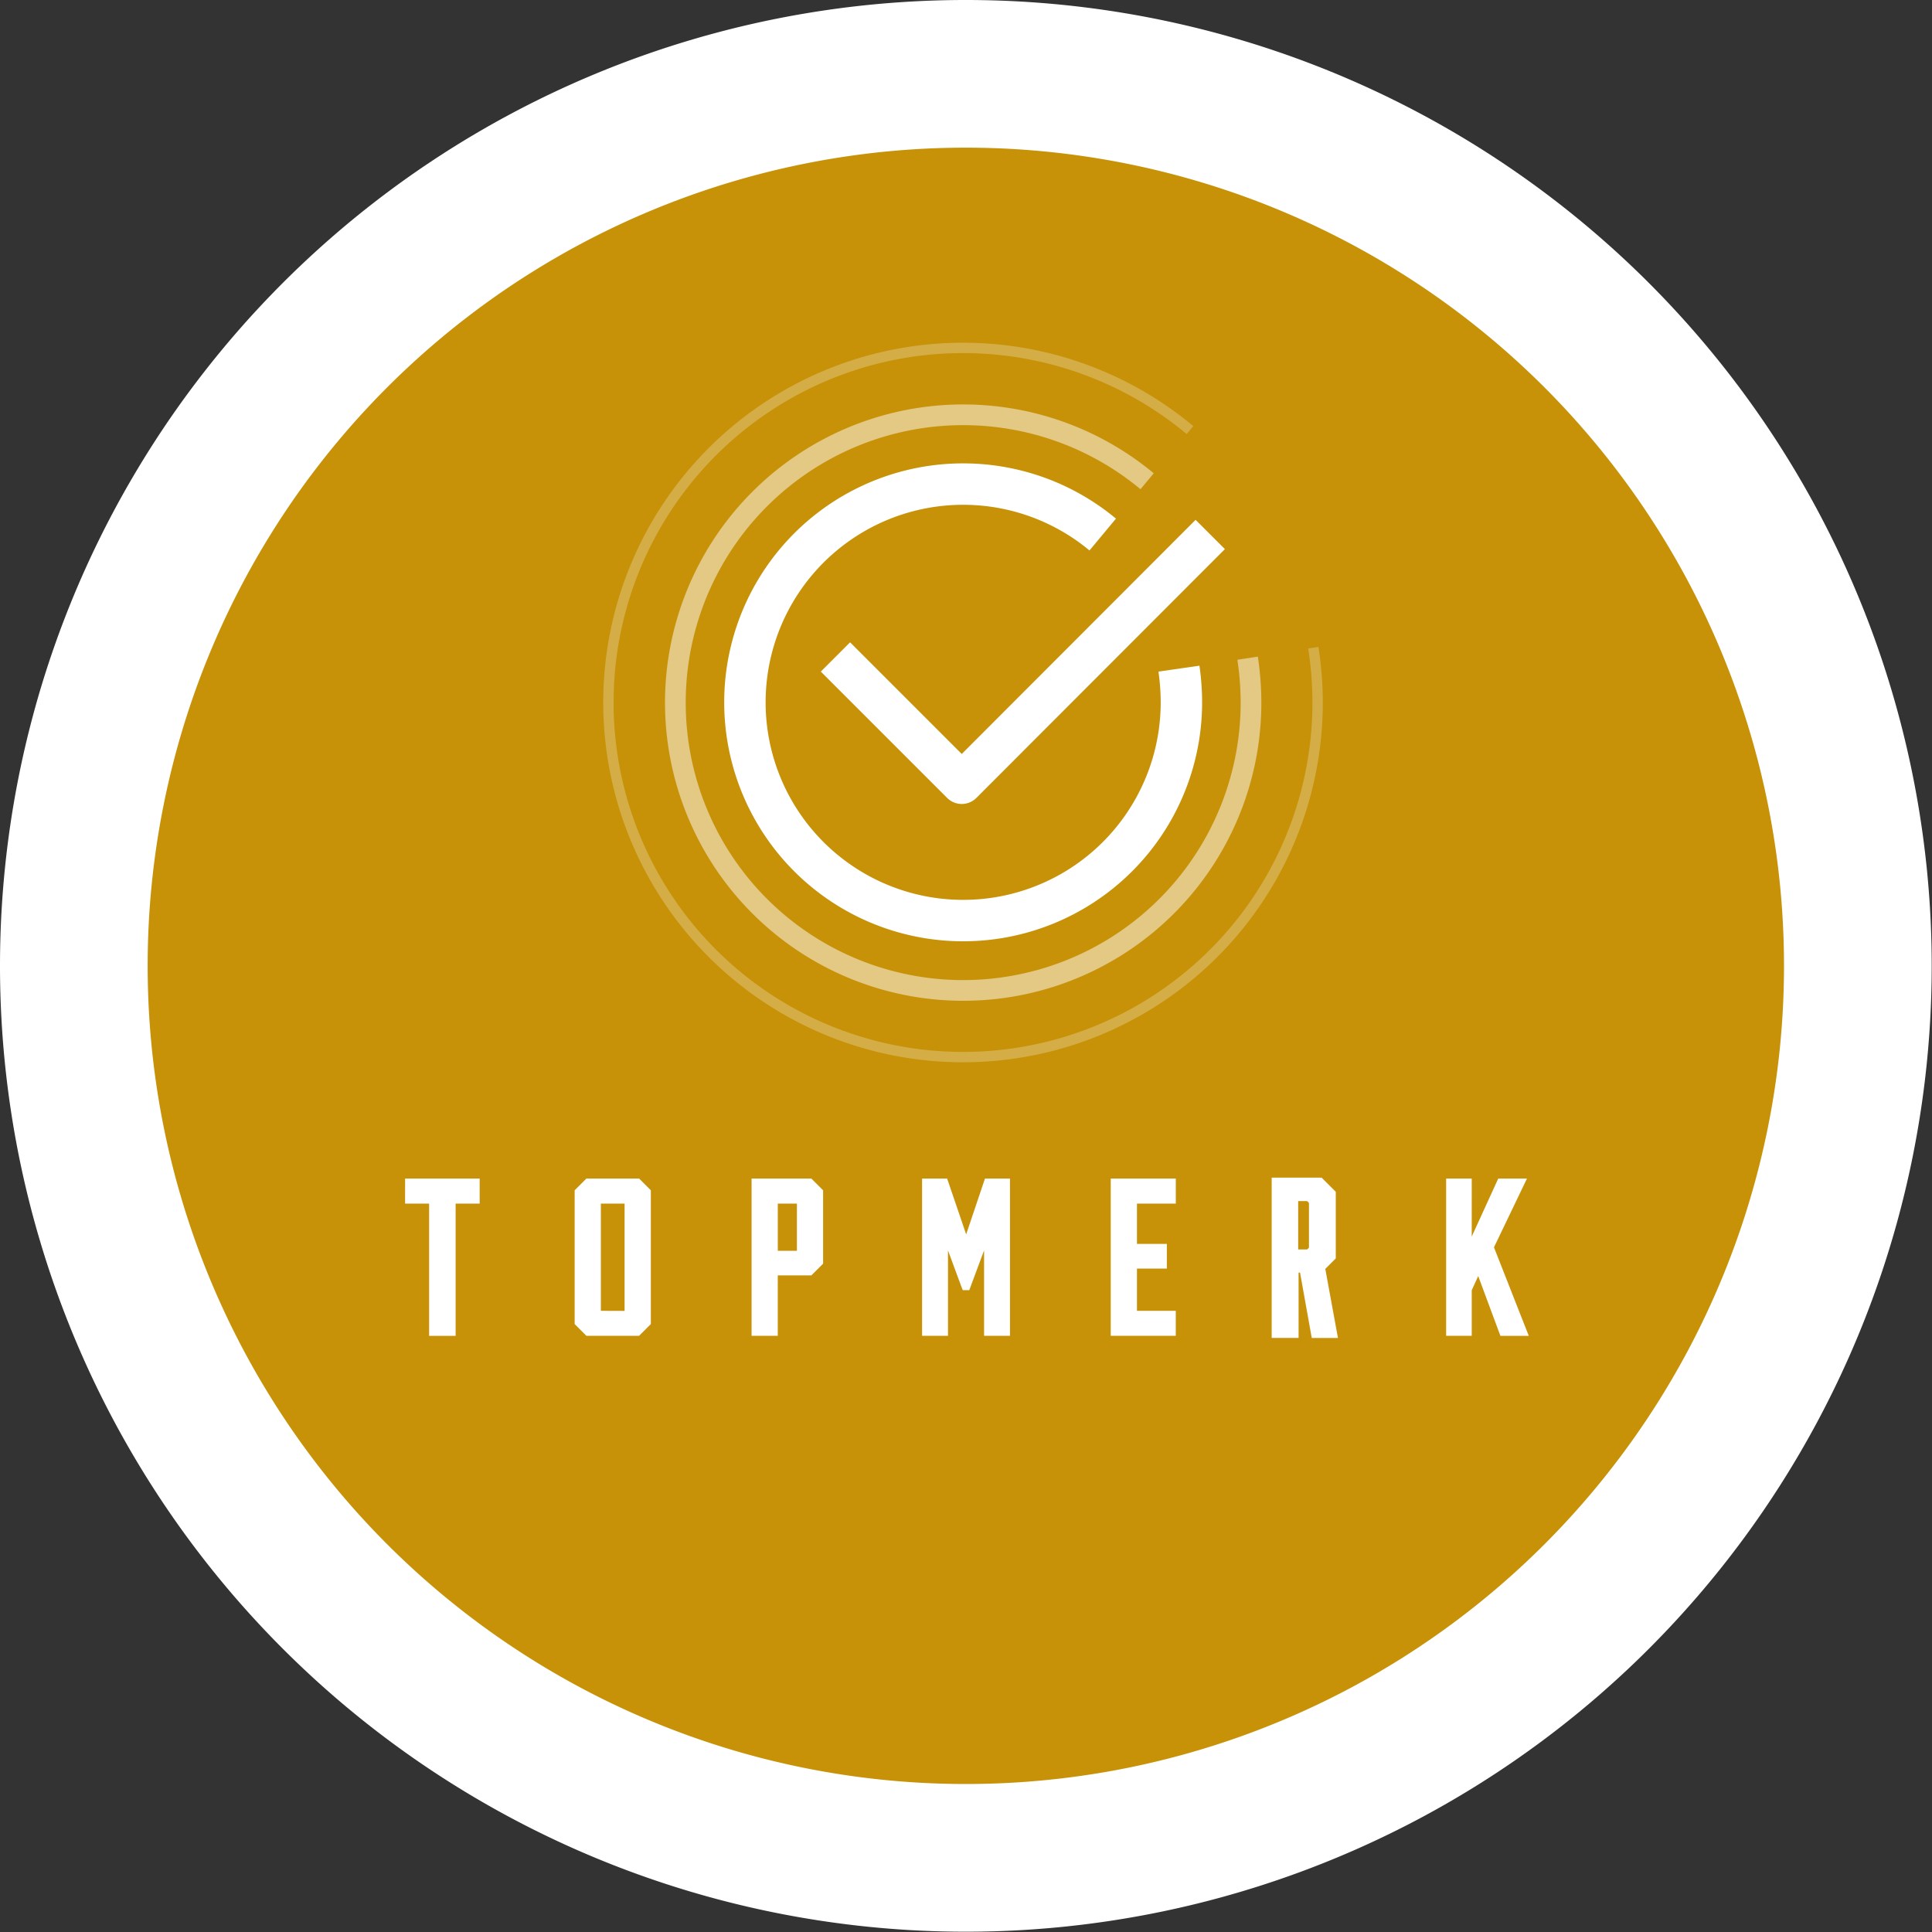 <svg xmlns="http://www.w3.org/2000/svg" xmlns:xlink="http://www.w3.org/1999/xlink" width="93.304" height="93.304" viewBox="0 0 93.304 93.304">
  <rect x="0" y="0" width="93.304" height="93.304" fill="#333333" stroke="none"/>
  <defs>
    <clipPath id="clip-path">
      <rect id="Rectangle_6011" data-name="Rectangle 6011" width="93.304" height="93.304" fill="none"/>
    </clipPath>
  </defs>
  <g id="Group_3479" data-name="Group 3479" transform="translate(-1223.267 -1909.143)">
    <g id="Topmerk_iconen-02" data-name="Topmerk iconen-02" transform="translate(1223.267 1909.143)">
      <g id="Group_3406" data-name="Group 3406" clip-path="url(#clip-path)">
        <path id="Path_3661" data-name="Path 3661" d="M59.325,11.96A46.645,46.645,0,1,1,12.68,58.6,46.641,46.641,0,0,1,59.325,11.96" transform="translate(-12.68 -11.96)" fill="#fff"/>
        <path id="Path_3662" data-name="Path 3662" d="M56.983,16.75A39.513,39.513,0,1,1,17.47,56.263,39.509,39.509,0,0,1,56.983,16.75" transform="translate(-10.339 -9.619)" fill="#c79208"/>
      </g>
      <g id="Group_3407" data-name="Group 3407" transform="translate(19.563 56.918)">
        <path id="Path_3663" data-name="Path 3663" d="M31.886,50.19l-.566.566v6.461l.566.566h2.546L35,57.217V50.756l-.566-.566Zm.7,6.387V51.4h1.146v5.181Z" transform="translate(-23.131 -50.19)" fill="#fff"/>
        <path id="Path_3664" data-name="Path 3664" d="M25.82,51.4h1.161v6.387h1.28V51.4h1.161V50.19h-3.6Z" transform="translate(-25.82 -50.19)" fill="#fff"/>
        <path id="Path_3665" data-name="Path 3665" d="M61.9,53.51l1.593-3.32H62.106l-1.28,2.8v-2.8H59.59v7.593h1.236v-2.2l.313-.685,1.072,2.888h1.37Z" transform="translate(-9.313 -50.19)" fill="#fff"/>
        <path id="Path_3666" data-name="Path 3666" d="M37.06,50.19v7.593h1.265V54.865h1.623l.566-.566V50.756l-.566-.566H37.06ZM39.249,51.4v2.278h-.923V51.4Z" transform="translate(-20.326 -50.19)" fill="#fff"/>
        <path id="Path_3667" data-name="Path 3667" d="M48.71,57.783h3.141V56.577H49.976v-2.04H51.42V53.346H49.976V51.4h1.876V50.19H48.71Z" transform="translate(-14.631 -50.19)" fill="#fff"/>
        <path id="Path_3668" data-name="Path 3668" d="M44.719,52.885,43.8,50.19H42.59v7.593h1.251V53.659l.655,1.772.06.149h.313l.715-1.921v4.124h1.251V50.19H45.627Z" transform="translate(-17.622 -50.19)" fill="#fff"/>
      </g>
      <path id="Path_3669" data-name="Path 3669" d="M55.731,51.381V53.54l-.089.089H55.21V51.292h.432l.089.089Zm.789,3.186.506-.506V50.845l-.685-.685H53.93V57.9h1.3V54.746H55.3l.566,3.156h1.265Z" transform="translate(7.484 6.713)" fill="#fff"/>
      <path id="Path_3670" data-name="Path 3670" d="M42.308,35.43l2.561,1.519-.447.342-1.385-.372-1.057-.551.089-.938Z" transform="translate(1.642 -0.487)" fill="#c79208"/>
      <g id="Group_3408" data-name="Group 3408" transform="translate(29.389 16.809)">
        <path id="Path_3671" data-name="Path 3671" d="M39.78,35.211l6.1,6.1,12-12.015" transform="translate(-28.822 -20.293)" fill="none" stroke="#fff" stroke-linejoin="round" stroke-width="2"/>
        <path id="Path_3672" data-name="Path 3672" d="M54.125,30.1a10.54,10.54,0,1,0,3.8,8.1,11.562,11.562,0,0,0-.119-1.623" transform="translate(-30.259 -21.094)" fill="none" stroke="#fff" stroke-linejoin="round" stroke-width="2"/>
        <path id="Path_3673" data-name="Path 3673" d="M57.374,28.626a13.9,13.9,0,1,0,5.017,10.69,14.532,14.532,0,0,0-.164-2.144" transform="translate(-31.364 -22.194)" fill="none" stroke="#fff" stroke-linejoin="round" stroke-width="1" opacity="0.5"/>
        <path id="Path_3674" data-name="Path 3674" d="M60.5,27.21a17.125,17.125,0,1,0,6.164,13.161,17.356,17.356,0,0,0-.208-2.65" transform="translate(-32.42 -23.25)" fill="none" stroke="#fff" stroke-linejoin="round" stroke-width="0.5" opacity="0.25"/>
      </g>
    </g>
  </g>
</svg>
